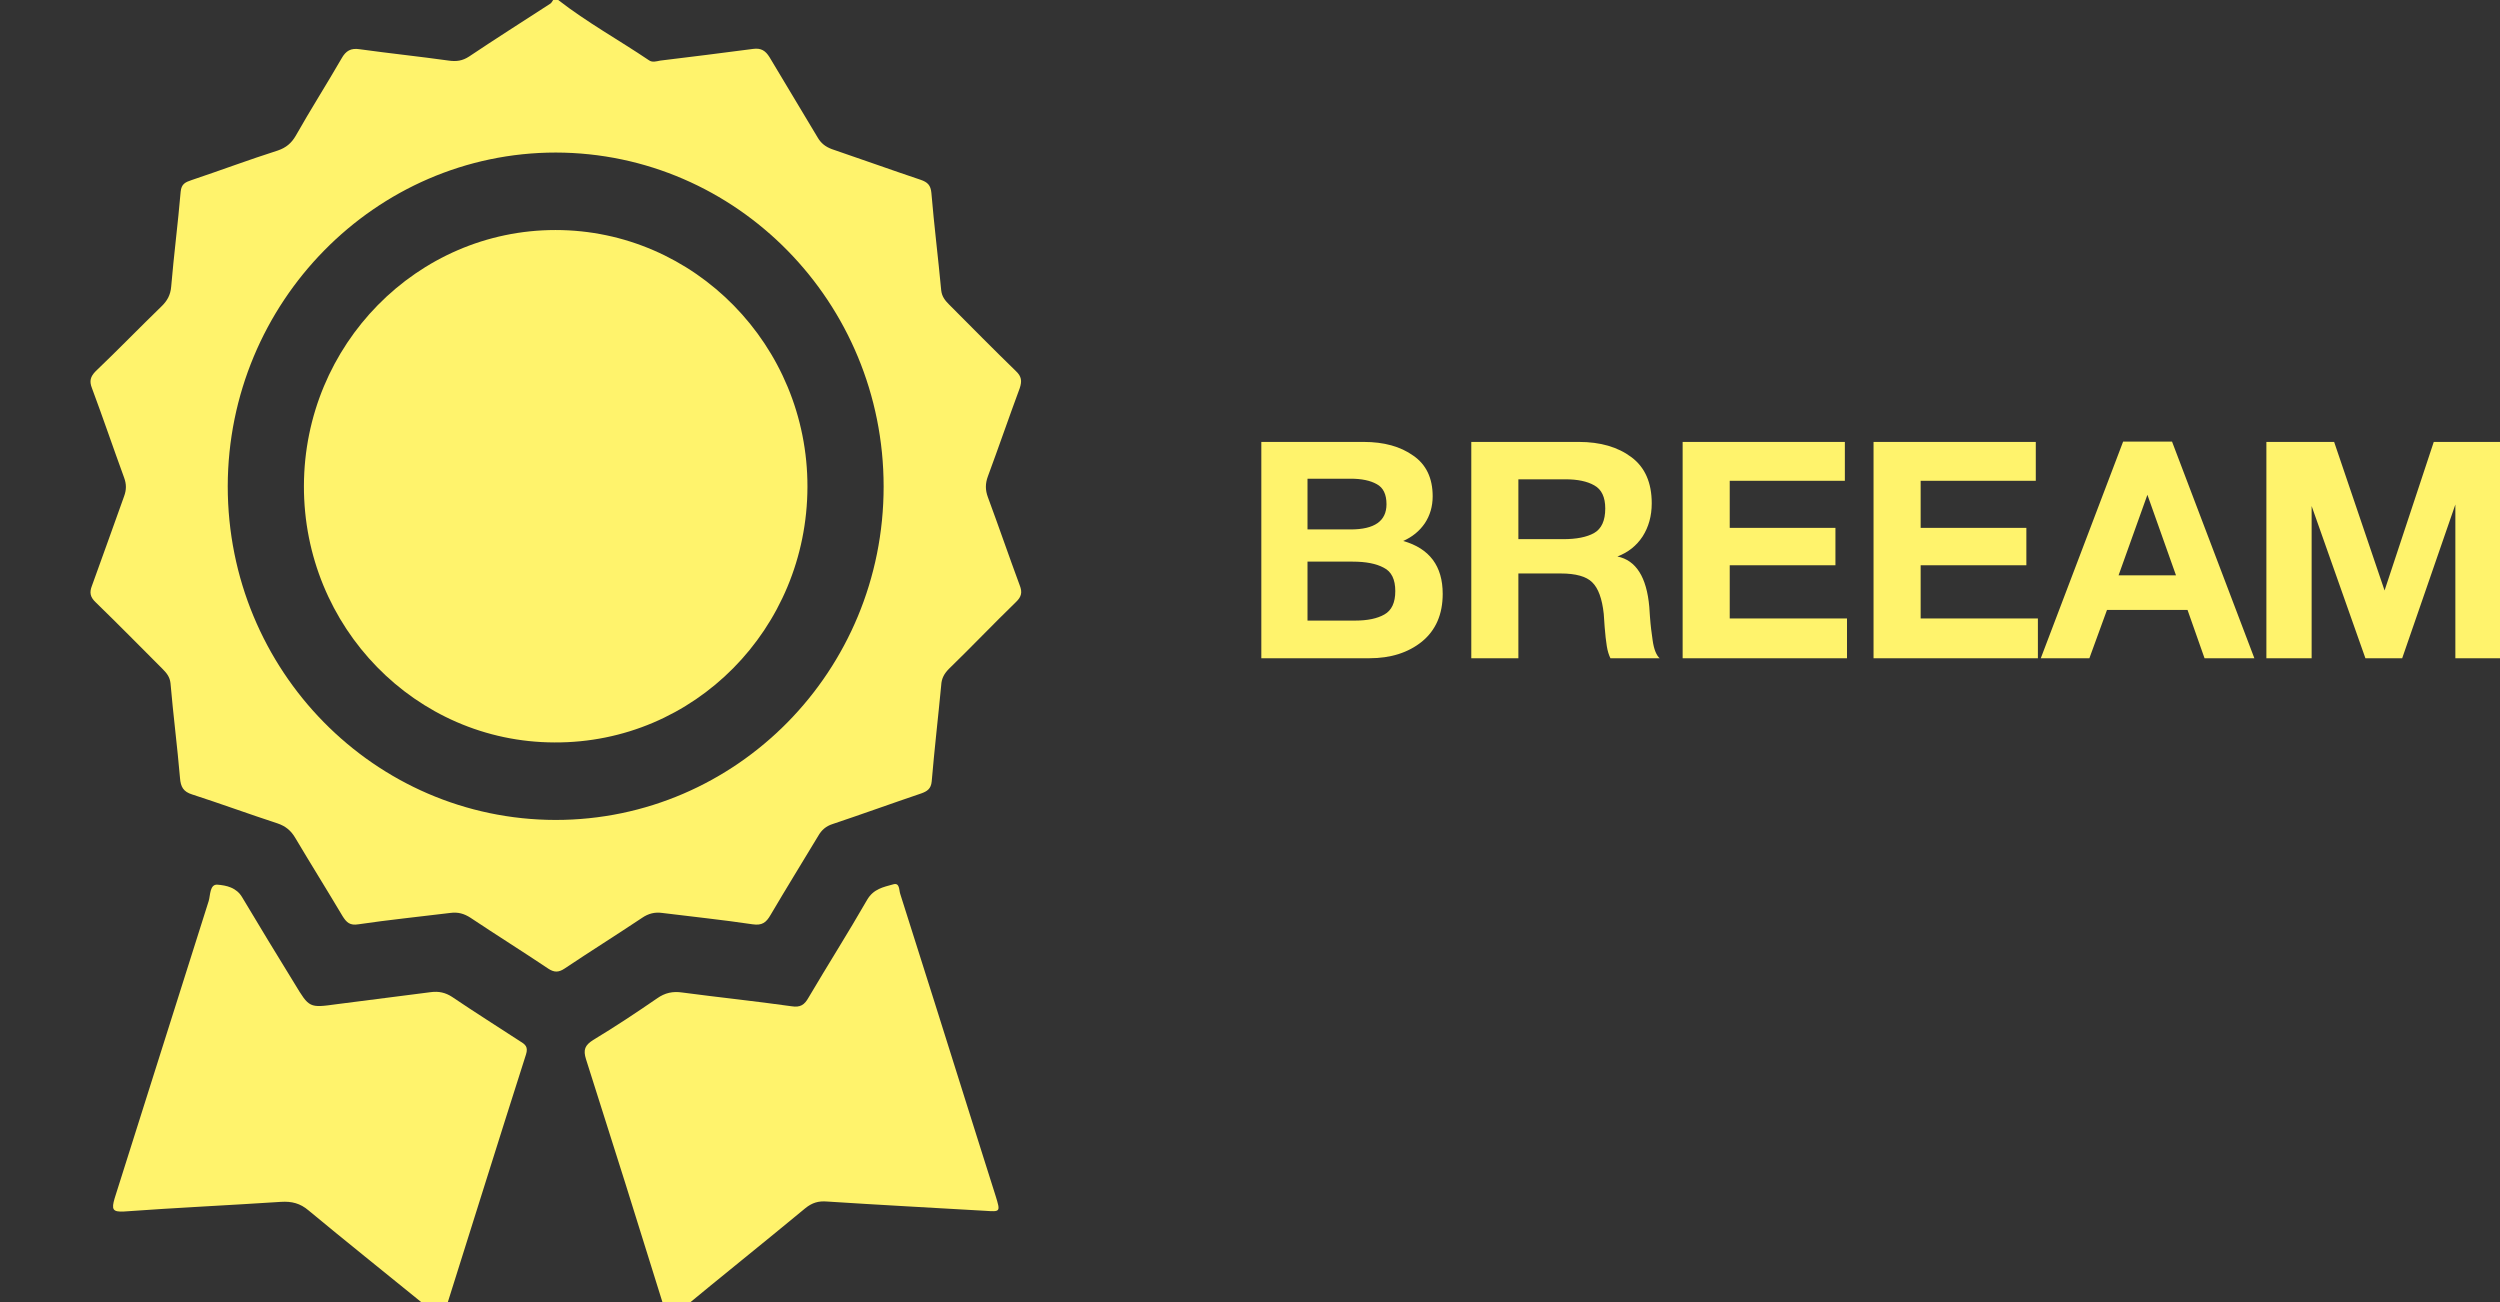 <?xml version="1.0" encoding="UTF-8"?> <svg xmlns="http://www.w3.org/2000/svg" viewBox="0 0 82.99 43.23" data-guides="{&quot;vertical&quot;:[],&quot;horizontal&quot;:[]}"><rect x="0" y="0" width="82.99" height="43.23" fill="#333333" stroke="none"/><defs></defs><path fill="#FFF36C" stroke="none" fill-opacity="1" stroke-width="1" stroke-opacity="1" id="tSvgb0fd7661eb" title="Path 13" d="M41.871 14.67C43.004 14.67 44.137 14.67 45.27 14.67C45.942 14.67 46.49 14.822 46.913 15.124C47.344 15.42 47.559 15.871 47.559 16.476C47.559 16.812 47.471 17.111 47.297 17.373C47.122 17.629 46.883 17.824 46.581 17.958C47.455 18.207 47.892 18.792 47.892 19.713C47.892 20.392 47.663 20.92 47.206 21.296C46.749 21.666 46.167 21.851 45.461 21.851C44.264 21.851 43.068 21.851 41.871 21.851C41.871 19.457 41.871 17.064 41.871 14.67ZM43.404 15.891C43.404 16.452 43.404 17.014 43.404 17.575C43.881 17.575 44.358 17.575 44.836 17.575C45.629 17.575 46.026 17.296 46.026 16.738C46.026 16.409 45.918 16.187 45.703 16.072C45.488 15.951 45.199 15.891 44.836 15.891C44.358 15.891 43.881 15.891 43.404 15.891ZM43.404 18.644C43.404 19.296 43.404 19.948 43.404 20.601C43.931 20.601 44.459 20.601 44.987 20.601C45.397 20.601 45.72 20.533 45.955 20.399C46.197 20.264 46.318 20.006 46.318 19.622C46.318 19.232 46.191 18.973 45.935 18.846C45.686 18.711 45.343 18.644 44.907 18.644C44.406 18.644 43.905 18.644 43.404 18.644ZM48.841 14.67C50.031 14.67 51.221 14.67 52.411 14.67C53.123 14.67 53.705 14.838 54.155 15.175C54.606 15.511 54.831 16.022 54.831 16.708C54.831 17.125 54.73 17.491 54.529 17.807C54.327 18.116 54.048 18.338 53.692 18.473C54.31 18.6 54.663 19.158 54.75 20.147C54.75 20.18 54.757 20.285 54.771 20.459C54.784 20.634 54.798 20.775 54.811 20.883C54.825 20.984 54.841 21.108 54.861 21.256C54.882 21.404 54.912 21.528 54.952 21.629C54.993 21.73 55.04 21.804 55.093 21.851C54.549 21.851 54.004 21.851 53.46 21.851C53.406 21.743 53.365 21.609 53.339 21.448C53.312 21.279 53.288 21.068 53.268 20.812C53.248 20.55 53.238 20.405 53.238 20.379C53.184 19.874 53.056 19.525 52.855 19.33C52.66 19.135 52.31 19.037 51.806 19.037C51.338 19.037 50.871 19.037 50.404 19.037C50.404 19.975 50.404 20.913 50.404 21.851C49.883 21.851 49.362 21.851 48.841 21.851C48.841 19.457 48.841 17.064 48.841 14.67ZM50.404 15.911C50.404 16.573 50.404 17.235 50.404 17.898C50.901 17.898 51.399 17.898 51.896 17.898C52.334 17.898 52.673 17.83 52.915 17.696C53.164 17.555 53.288 17.282 53.288 16.879C53.288 16.503 53.167 16.247 52.925 16.113C52.69 15.978 52.37 15.911 51.967 15.911C51.446 15.911 50.925 15.911 50.404 15.911ZM61.242 14.67C61.242 15.101 61.242 15.531 61.242 15.961C59.968 15.961 58.694 15.961 57.42 15.961C57.42 16.482 57.42 17.003 57.42 17.524C58.59 17.524 59.76 17.524 60.929 17.524C60.929 17.938 60.929 18.352 60.929 18.765C59.76 18.765 58.59 18.765 57.42 18.765C57.42 19.353 57.42 19.942 57.42 20.53C58.718 20.53 60.015 20.53 61.313 20.53C61.313 20.97 61.313 21.411 61.313 21.851C59.494 21.851 57.675 21.851 55.857 21.851C55.857 19.457 55.857 17.064 55.857 14.67C57.652 14.67 59.447 14.67 61.242 14.67ZM67.58 14.67C67.58 15.101 67.58 15.531 67.58 15.961C66.306 15.961 65.032 15.961 63.758 15.961C63.758 16.482 63.758 17.003 63.758 17.524C64.928 17.524 66.097 17.524 67.267 17.524C67.267 17.938 67.267 18.352 67.267 18.765C66.097 18.765 64.928 18.765 63.758 18.765C63.758 19.353 63.758 19.942 63.758 20.53C65.055 20.53 66.353 20.53 67.65 20.53C67.65 20.97 67.65 21.411 67.65 21.851C65.832 21.851 64.013 21.851 62.194 21.851C62.194 19.457 62.194 17.064 62.194 14.67C63.99 14.67 65.785 14.67 67.58 14.67ZM72.103 14.66C73.014 17.057 73.925 19.454 74.836 21.851C74.284 21.851 73.733 21.851 73.182 21.851C72.993 21.317 72.805 20.782 72.617 20.247C71.726 20.247 70.835 20.247 69.944 20.247C69.749 20.782 69.554 21.317 69.359 21.851C68.822 21.851 68.284 21.851 67.746 21.851C68.657 19.454 69.568 17.057 70.479 14.66C71.02 14.66 71.561 14.66 72.103 14.66ZM72.234 19.098C71.918 18.207 71.602 17.316 71.285 16.425C70.966 17.316 70.647 18.207 70.328 19.098C70.963 19.098 71.598 19.098 72.234 19.098ZM75.235 21.851C75.235 19.457 75.235 17.064 75.235 14.67C75.984 14.67 76.734 14.67 77.484 14.67C78.042 16.314 78.6 17.958 79.158 19.602C79.702 17.958 80.247 16.314 80.791 14.67C81.524 14.67 82.257 14.67 82.99 14.67C82.99 17.064 82.99 19.457 82.99 21.851C82.496 21.851 82.002 21.851 81.508 21.851C81.508 20.15 81.508 18.449 81.508 16.748C80.919 18.449 80.331 20.15 79.743 21.851C79.336 21.851 78.929 21.851 78.522 21.851C77.927 20.167 77.332 18.483 76.737 16.798C76.737 18.483 76.737 20.167 76.737 21.851C76.236 21.851 75.736 21.851 75.235 21.851Z"></path><path fill="#FFF36C" stroke="none" fill-opacity="1" stroke-width="1" stroke-opacity="1" id="tSvg150bcb08196" title="Path 14" d="M18.531 0C19.486 0.743 20.543 1.326 21.543 2.001C21.656 2.081 21.791 2.035 21.914 2.012C22.948 1.886 23.971 1.76 25.005 1.623C25.264 1.589 25.41 1.681 25.545 1.898C26.073 2.789 26.613 3.67 27.141 4.561C27.254 4.756 27.4 4.87 27.613 4.95C28.591 5.282 29.569 5.636 30.558 5.967C30.794 6.047 30.895 6.15 30.918 6.402C31.008 7.476 31.143 8.551 31.244 9.637C31.267 9.843 31.368 9.969 31.503 10.106C32.245 10.849 32.975 11.592 33.728 12.323C33.908 12.495 33.931 12.643 33.852 12.884C33.492 13.855 33.155 14.838 32.795 15.81C32.705 16.05 32.705 16.267 32.795 16.508C33.155 17.479 33.492 18.462 33.852 19.434C33.942 19.663 33.908 19.811 33.728 19.983C32.975 20.714 32.256 21.469 31.503 22.201C31.345 22.36 31.255 22.52 31.244 22.749C31.143 23.812 31.019 24.875 30.929 25.939C30.907 26.19 30.772 26.27 30.581 26.339C29.603 26.67 28.625 27.025 27.636 27.356C27.422 27.425 27.276 27.55 27.164 27.745C26.635 28.625 26.096 29.494 25.579 30.374C25.433 30.626 25.298 30.729 24.983 30.683C23.983 30.534 22.982 30.431 21.982 30.306C21.734 30.271 21.521 30.328 21.319 30.466C20.464 31.037 19.587 31.586 18.733 32.158C18.542 32.283 18.396 32.283 18.205 32.158C17.351 31.586 16.474 31.037 15.619 30.466C15.406 30.328 15.204 30.271 14.945 30.306C13.933 30.431 12.91 30.534 11.899 30.683C11.618 30.729 11.505 30.626 11.37 30.409C10.853 29.54 10.325 28.694 9.808 27.825C9.662 27.573 9.482 27.425 9.212 27.333C8.268 27.025 7.335 26.682 6.38 26.373C6.087 26.282 5.997 26.122 5.975 25.824C5.885 24.773 5.75 23.732 5.66 22.681C5.638 22.475 5.537 22.349 5.402 22.212C4.66 21.469 3.929 20.726 3.176 19.994C2.996 19.823 2.962 19.674 3.052 19.445C3.412 18.462 3.76 17.468 4.12 16.473C4.199 16.256 4.199 16.073 4.12 15.856C3.76 14.873 3.423 13.878 3.052 12.884C2.962 12.655 2.996 12.506 3.176 12.323C3.918 11.615 4.626 10.883 5.357 10.174C5.548 9.991 5.66 9.797 5.683 9.511C5.772 8.46 5.907 7.419 5.997 6.367C6.02 6.105 6.155 6.047 6.357 5.979C7.312 5.659 8.257 5.304 9.223 4.996C9.493 4.904 9.673 4.756 9.819 4.504C10.303 3.647 10.842 2.801 11.337 1.943C11.483 1.681 11.651 1.589 11.944 1.635C12.933 1.772 13.922 1.875 14.9 2.012C15.147 2.046 15.35 2.023 15.574 1.875C16.462 1.28 17.362 0.709 18.261 0.126C18.306 0.103 18.328 0.046 18.362 0C18.418 0 18.474 0 18.531 0ZM7.56 16.142C7.56 22.258 12.427 27.208 18.441 27.219C24.455 27.219 29.333 22.269 29.333 16.153C29.333 10.037 24.455 5.076 18.452 5.064C12.461 5.064 7.571 10.037 7.56 16.142Z"></path><path fill="#FFF36C" stroke="none" fill-opacity="1" stroke-width="1" stroke-opacity="1" id="tSvg87e1ab7dc7" title="Path 15" d="M14.674 43.772C14.426 43.578 14.19 43.395 13.954 43.201C12.718 42.195 11.47 41.2 10.245 40.183C9.964 39.943 9.683 39.874 9.323 39.897C7.592 40.011 5.85 40.091 4.119 40.217C3.725 40.24 3.703 40.137 3.804 39.783C4.849 36.49 5.883 33.198 6.929 29.906C6.985 29.711 6.963 29.346 7.221 29.368C7.513 29.391 7.851 29.46 8.042 29.791C8.615 30.751 9.199 31.712 9.784 32.661C10.267 33.461 10.267 33.461 11.178 33.335C12.223 33.198 13.257 33.072 14.303 32.935C14.561 32.901 14.786 32.947 15.011 33.095C15.753 33.598 16.517 34.078 17.27 34.57C17.439 34.672 17.54 34.753 17.461 35.004C16.54 37.885 15.64 40.777 14.73 43.658C14.73 43.704 14.707 43.727 14.674 43.772Z"></path><path fill="#FFF36C" stroke="none" fill-opacity="1" stroke-width="1" stroke-opacity="1" id="tSvg111506a6822" title="Path 16" d="M32.706 40.194C30.953 40.092 29.211 40 27.457 39.886C27.176 39.863 26.962 39.92 26.726 40.114C25.332 41.269 23.927 42.389 22.534 43.544C22.286 43.75 22.174 43.807 22.05 43.418C21.196 40.663 20.33 37.908 19.454 35.165C19.352 34.844 19.42 34.696 19.69 34.524C20.409 34.09 21.117 33.621 21.814 33.141C22.073 32.958 22.331 32.901 22.646 32.947C23.849 33.107 25.063 33.233 26.277 33.404C26.569 33.45 26.704 33.358 26.839 33.118C27.479 32.032 28.154 30.969 28.784 29.872C28.997 29.506 29.323 29.449 29.649 29.357C29.874 29.289 29.84 29.551 29.885 29.677C30.649 32.078 31.402 34.467 32.156 36.868C32.459 37.817 32.751 38.766 33.055 39.714C33.212 40.229 33.212 40.229 32.706 40.194Z"></path><path fill="#FFF36C" stroke="none" fill-opacity="1" stroke-width="1" stroke-opacity="1" id="tSvg9b547e194f" title="Path 17" d="M26.804 16.164C26.793 20.874 23.049 24.669 18.407 24.646C13.798 24.635 10.078 20.817 10.089 16.13C10.1 11.443 13.843 7.636 18.441 7.636C23.049 7.636 26.815 11.466 26.804 16.164Z"></path></svg> 